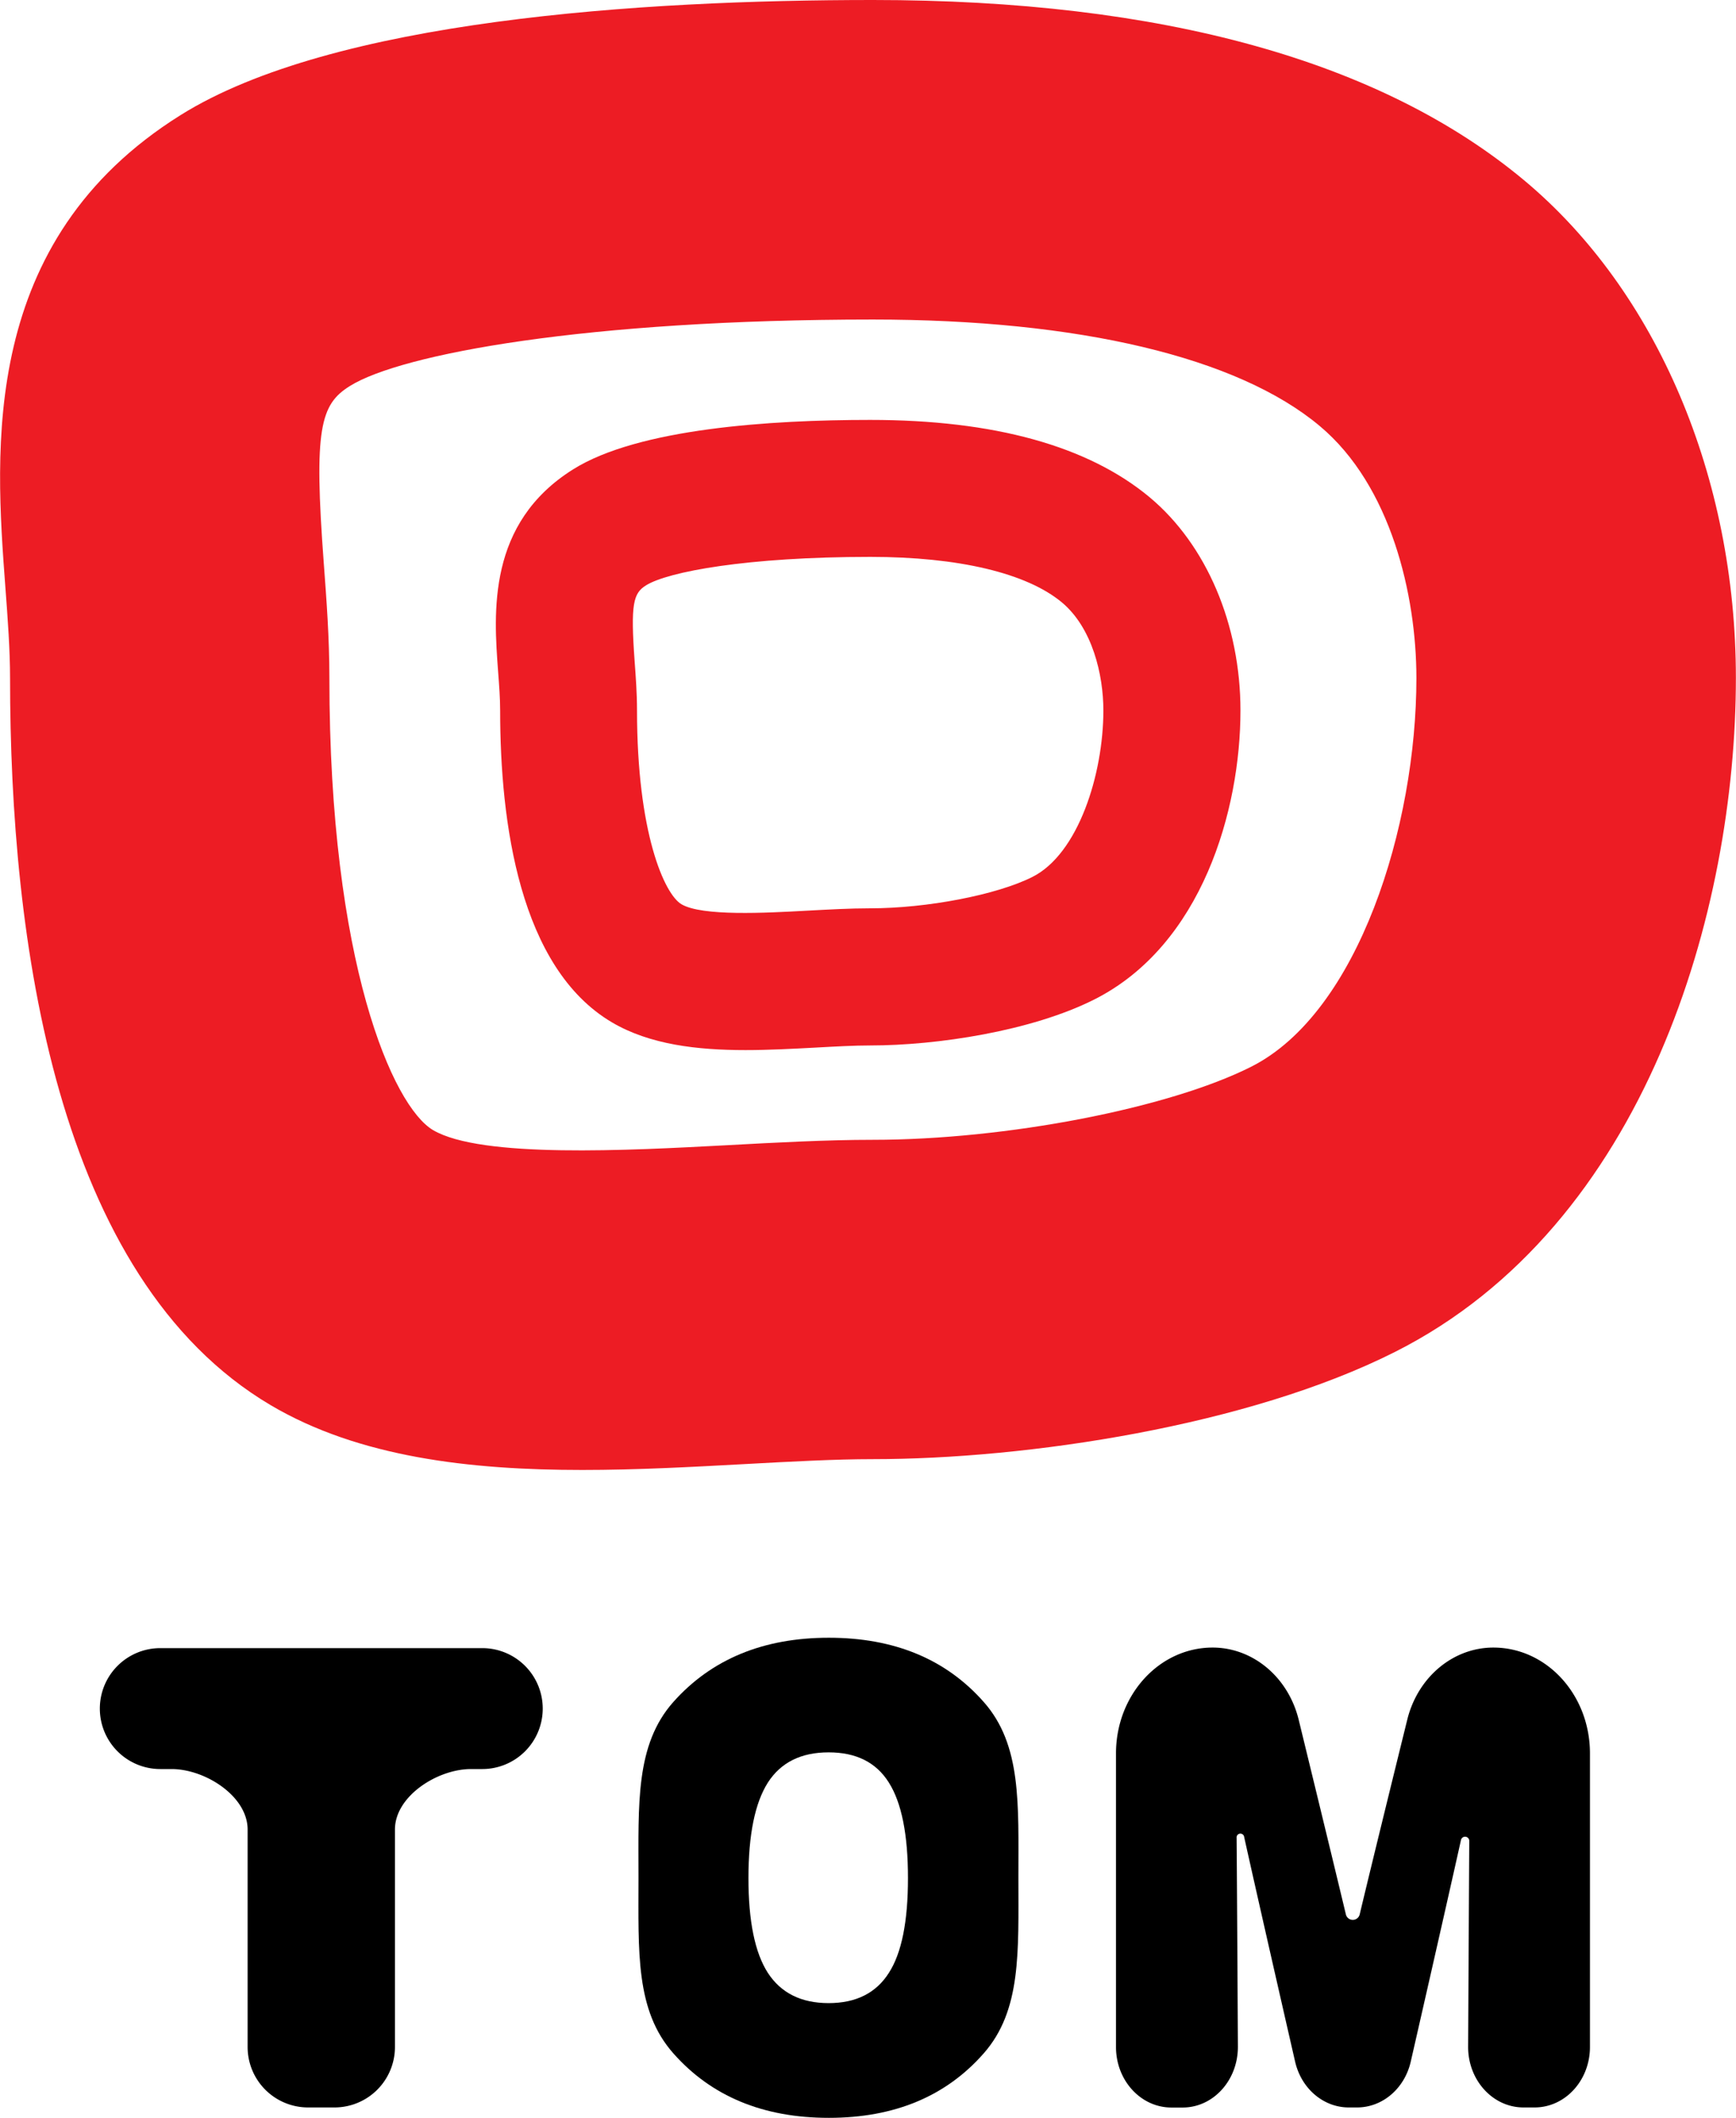 <svg id="图层_1" data-name="图层 1" xmlns="http://www.w3.org/2000/svg" viewBox="0 0 459.42 560.45"><defs><style>.cls-1{fill:#ed1c24;}</style></defs><title>logo</title><path class="cls-1" d="M154.1,389c-29.67,0-59.08-3.34-82.44-17.13-57-33.66-69-123.24-69-192.47,0-7.4-.6-15.53-1.25-24.13-2.72-36.44-6.85-91.5,46.36-124.8C88,5.28,169.64,0,231,0c76.51,0,134.53,16.09,172.48,47.82,35,29.28,55.91,78.47,55.91,131.59,0,61.3-23.63,144.79-90.21,178.35C330.3,377.37,271.77,386.14,231,386.14c-10.05,0-21.7.64-34,1.31C183.09,388.21,168.56,389,154.1,389ZM231,84.56c-75.78,0-124.87,9.12-138.42,17.6-7.82,4.88-9.56,11.26-6.9,46.81.73,9.77,1.49,19.87,1.49,30.44,0,75.37,16.82,113.39,27.43,119.65,12.74,7.51,51.88,5.38,77.77,4,12.92-.7,26.28-1.43,38.63-1.43,35.2,0,78.25-8.31,100.12-19.34,28.39-14.31,43.72-63.66,43.72-102.84,0-21.91-6.72-50.95-25.59-66.72C327.58,94.55,285.58,84.56,231,84.56Z"/><path class="cls-1" d="M197.3,277.89c-12.72,0-25.33-1.43-35.35-7.34-24.46-14.43-29.59-52.84-29.59-82.52,0-3.17-.26-6.65-.54-10.34-1.16-15.62-2.93-39.23,19.89-53.51,17.25-10.8,52.25-13.06,78.57-13.06,32.8,0,57.68,6.89,74,20.5,15,12.55,24,33.64,24,56.41,0,26.28-10.13,62.08-38.69,76.47-16.67,8.4-41.76,12.16-59.23,12.16-4.31,0-9.3.28-14.59.57C209.73,277.55,203.5,277.89,197.3,277.89Zm33-130.52c-32.49,0-53.54,3.91-59.35,7.54-3.35,2.1-4.1,4.84-3,20.08.31,4.18.63,8.52.63,13,0,32.32,7.22,48.62,11.76,51.3,5.46,3.22,22.25,2.31,33.35,1.7,5.53-.3,11.26-.62,16.56-.62,15.09,0,33.54-3.56,42.92-8.28C285.38,226,292,204.83,292,188c0-9.39-2.89-21.84-11-28.6C271.67,151.65,253.67,147.37,230.28,147.37Z"/><path d="M65.53,541.7V484.15c0-8.85-11.26-16-20.11-16h-3a16,16,0,0,1-16-16h0a16,16,0,0,1,16-16h85.21a16,16,0,0,1,16,16h0a16,16,0,0,1-16,16h-3c-8.85,0-20.11,7.17-20.11,16V541.7a16,16,0,0,1-16,16h-7A16,16,0,0,1,65.53,541.7Z"/><path d="M313,557.72h-3c-8.1,0-14.66-7.17-14.66-16V464c0-15.44,11.45-28,25.57-28h0c10.6,0,19.9,7.73,22.73,18.9,0,0,8.59,35.21,12.53,51.69a1.88,1.88,0,0,0,3.67,0c3.91-16.41,12.66-51.82,12.66-51.82,2.88-11.1,12.15-18.77,22.71-18.77h0c14.12,0,25.56,12.51,25.56,28V541.7c0,8.85-6.56,16-14.65,16h-2.94c-8.12,0-14.7-7.22-14.65-16.1,0,0,.19-35.84.3-54.39a1.11,1.11,0,0,0-2.2-.25c-4.36,19.58-13.29,58.64-13.29,58.64-1.64,7.12-7.49,12.1-14.2,12.1h-2.2c-6.66,0-12.49-4.92-14.17-12,0,0-9.23-40.28-13.51-59.57a1,1,0,0,0-2,.22c.15,18.42.34,55.3.34,55.3C327.61,550.55,321.05,557.72,313,557.72Z"/><path d="M260.34,450.4q-15-17-41-17t-41.15,17c-10.06,11.35-9.22,26.85-9.22,46.51s-.84,35.09,9.22,46.47,23.77,17.07,41.15,17.07,31-5.69,41-17.07,9.17-26.87,9.17-46.47S270.38,461.75,260.34,450.4Zm-25.11,71.69q-5.07,8-15.94,8t-16.08-8q-5.15-8-5.14-25.14t5.14-25.22q5.14-8,16.08-8t15.94,8q5.06,8,5.06,25.27T235.23,522.09Z"/></svg>